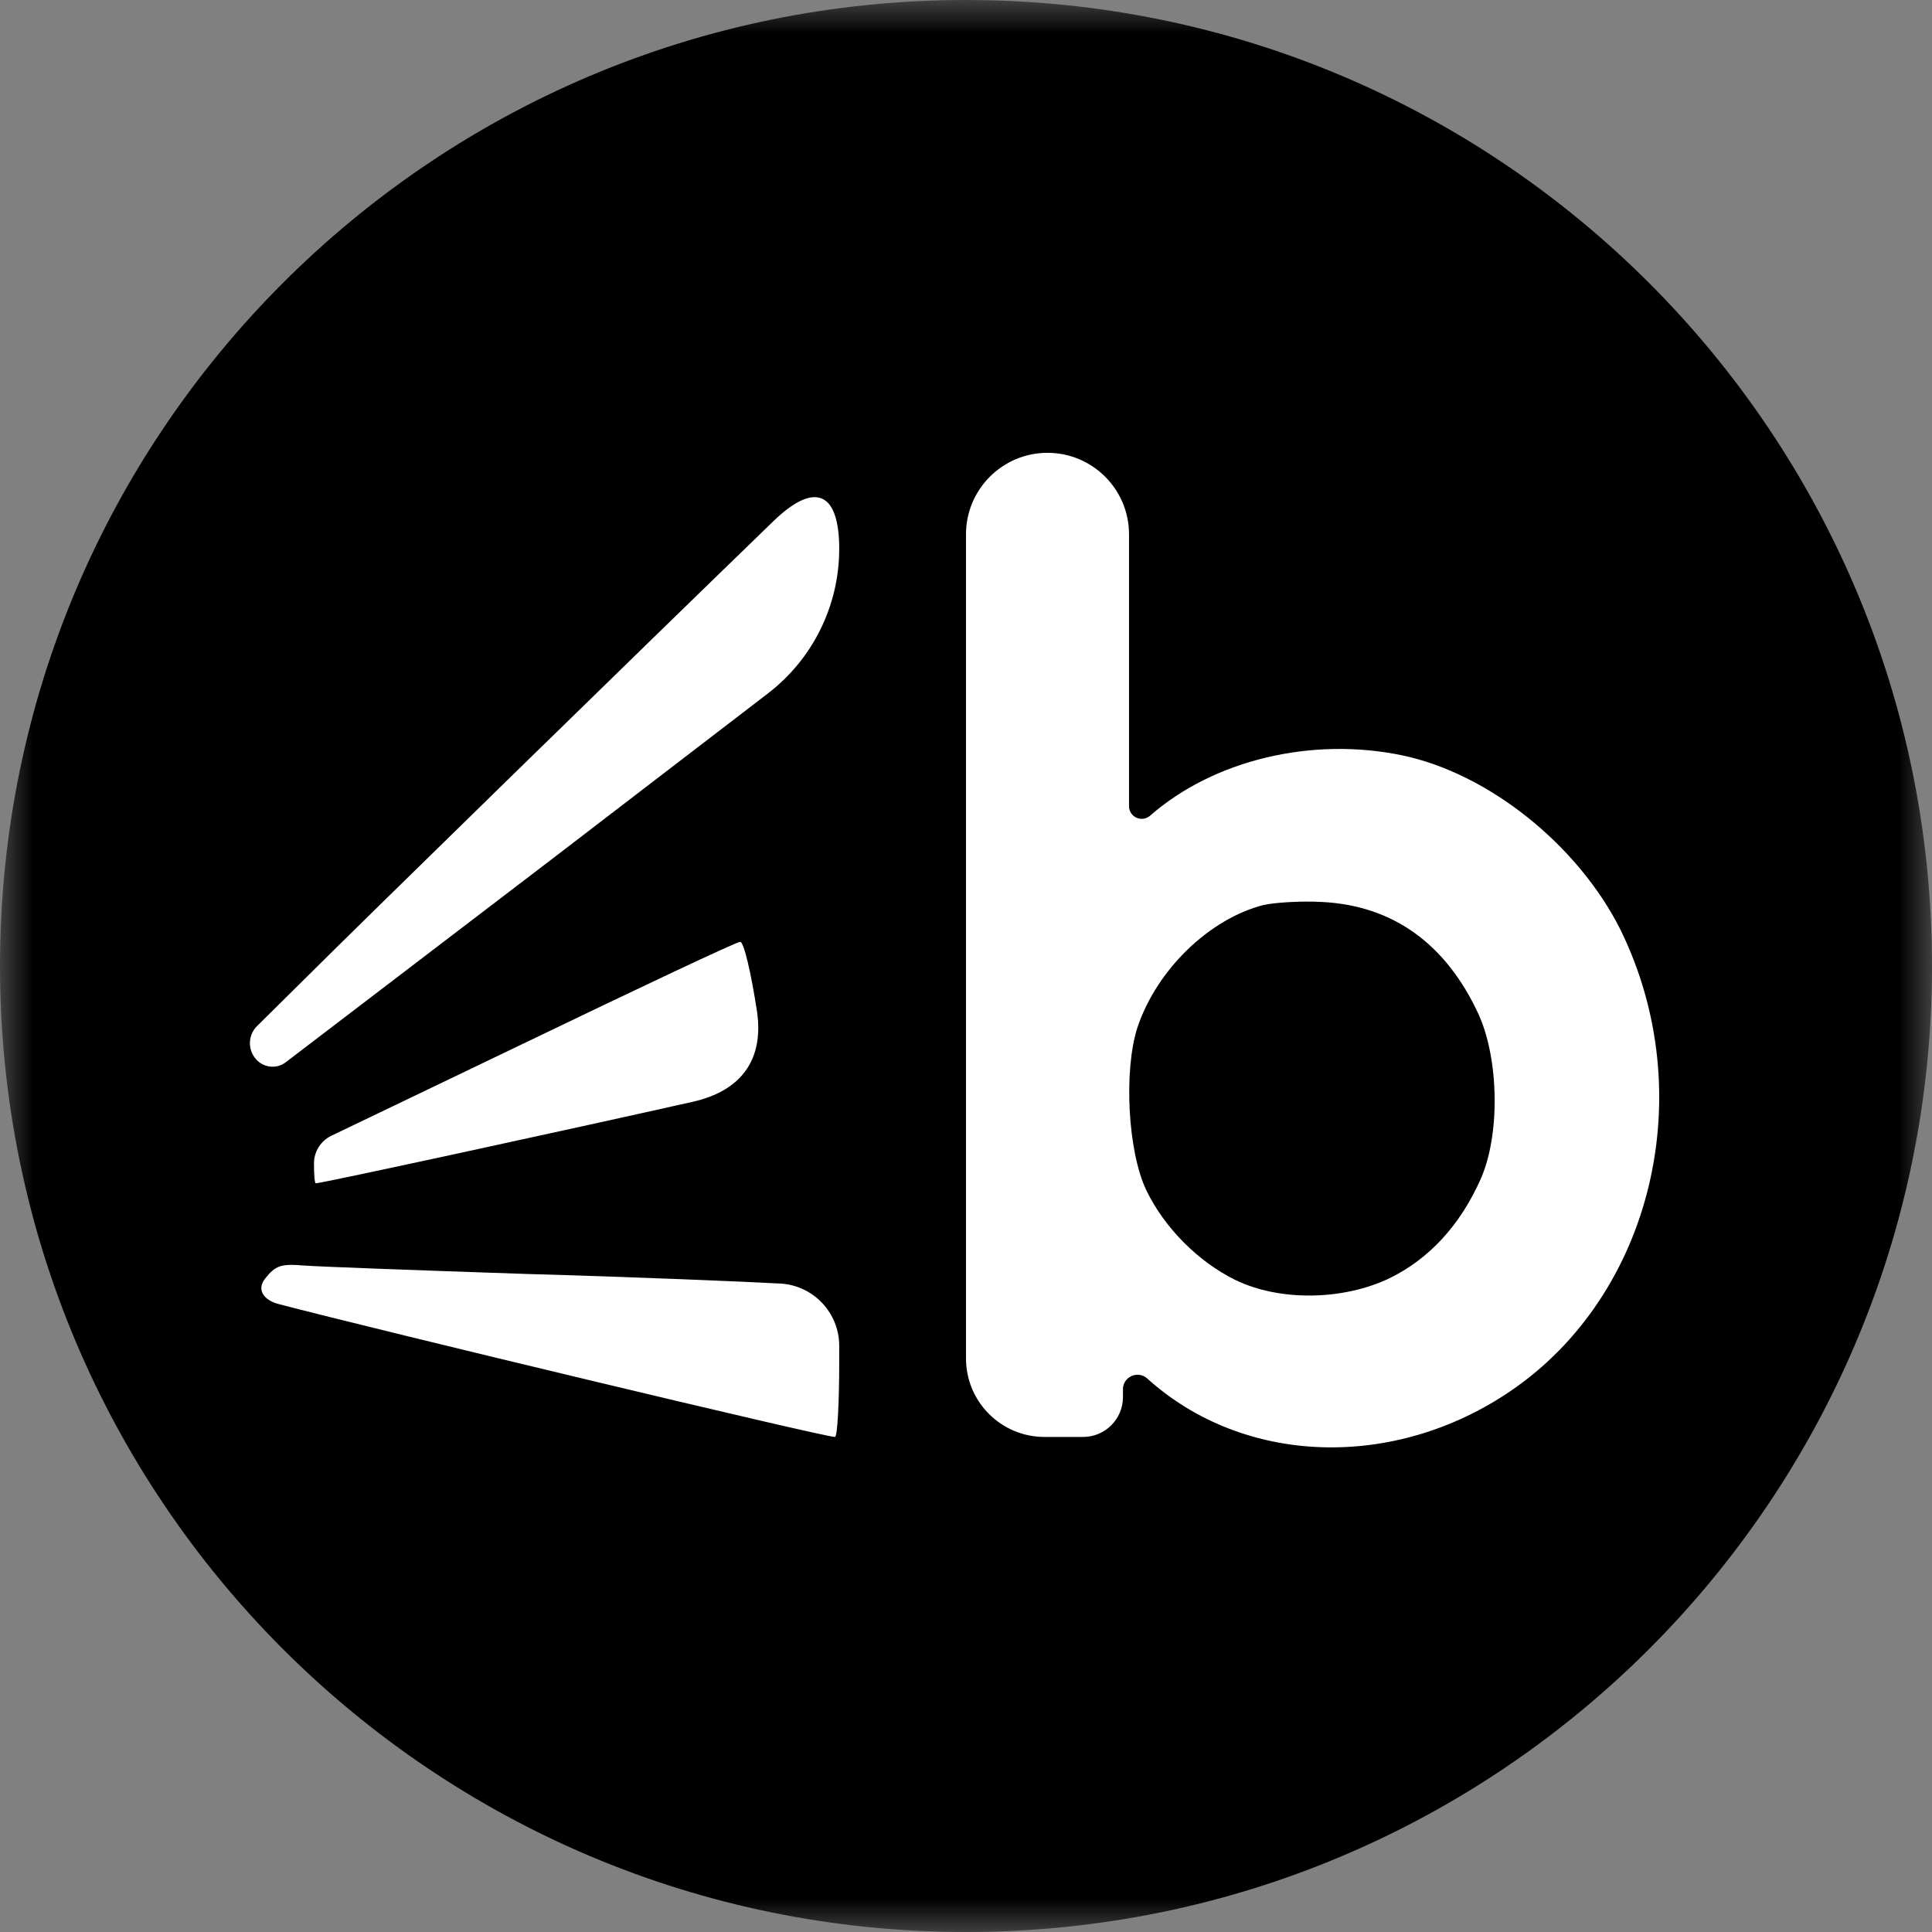 <svg width="29" height="29" viewBox="0 0 29 29" fill="none" xmlns="http://www.w3.org/2000/svg">
<rect x="0" y="0" width="29" height="29" fill="#808080" stroke="none"/>
<g clip-path="url(#clip0_12002_3277)">
<circle cx="15.104" cy="15.104" r="12.688" fill="white"/>
<mask id="mask0_12002_3277" style="mask-type:luminance" maskUnits="userSpaceOnUse" x="0" y="0" width="29" height="29">
<path d="M29 0H0V29H29V0Z" fill="white"/>
</mask>
<g mask="url(#mask0_12002_3277)">
<path d="M0 14.5C0 22.508 6.492 29 14.5 29C22.508 29 29 22.508 29 14.5C29 6.492 22.508 0 14.5 0C6.492 0 0 6.492 0 14.5ZM16.947 9.661V12.101C16.947 12.265 17.141 12.352 17.264 12.243C18.216 11.41 19.684 11.056 21.043 11.337C22.348 11.609 23.689 12.688 24.324 13.956C25.529 16.412 24.804 19.43 22.674 20.88C20.916 22.076 18.66 21.995 17.219 20.69C17.077 20.566 16.856 20.666 16.856 20.854V20.971C16.856 21.301 16.588 21.569 16.258 21.569H15.678C15.027 21.569 14.5 21.041 14.5 20.391V14.183V8.02C14.5 7.345 15.048 6.797 15.723 6.797C16.399 6.797 16.947 7.345 16.947 8.02V9.661ZM12.597 8.238C12.597 9.089 12.201 9.892 11.525 10.41L8.319 12.869L4.289 15.945C4.147 16.053 3.944 16.027 3.833 15.887C3.715 15.743 3.726 15.533 3.858 15.402L4.513 14.754C5.316 13.951 9.649 9.72 11.611 7.821C12.229 7.224 12.597 7.379 12.597 8.238ZM11.364 15.189C11.467 15.917 11.117 16.376 10.399 16.538C8.52 16.96 4.828 17.762 4.74 17.762C4.722 17.762 4.713 17.627 4.713 17.463C4.713 17.286 4.814 17.125 4.974 17.048L7.866 15.66C9.597 14.826 11.056 14.137 11.111 14.137C11.165 14.137 11.274 14.6 11.364 15.189ZM7.884 19.122C9.507 19.167 11.228 19.24 11.718 19.267C12.212 19.297 12.597 19.707 12.597 20.202V20.445C12.597 21.061 12.57 21.569 12.533 21.569C12.396 21.577 5.703 19.973 4.177 19.573C3.968 19.518 3.845 19.364 3.978 19.194C4.133 18.995 4.223 18.968 4.549 18.995C4.767 19.013 6.262 19.067 7.884 19.122Z" fill="black"/>
<path d="M18.967 13.584C18.152 13.793 17.363 14.554 17.073 15.424C16.865 16.067 16.928 17.291 17.209 17.871C17.481 18.433 17.989 18.94 18.541 19.212C19.212 19.538 20.164 19.52 20.861 19.185C21.451 18.895 21.913 18.396 22.221 17.708C22.52 17.046 22.502 15.904 22.194 15.225C21.704 14.164 20.907 13.593 19.846 13.539C19.52 13.521 19.131 13.548 18.967 13.584Z" fill="black"/>
</g>
</g>
<defs>
<clipPath id="clip0_12002_3277">
<rect width="29" height="29" fill="white"/>
</clipPath>
</defs>
</svg>
